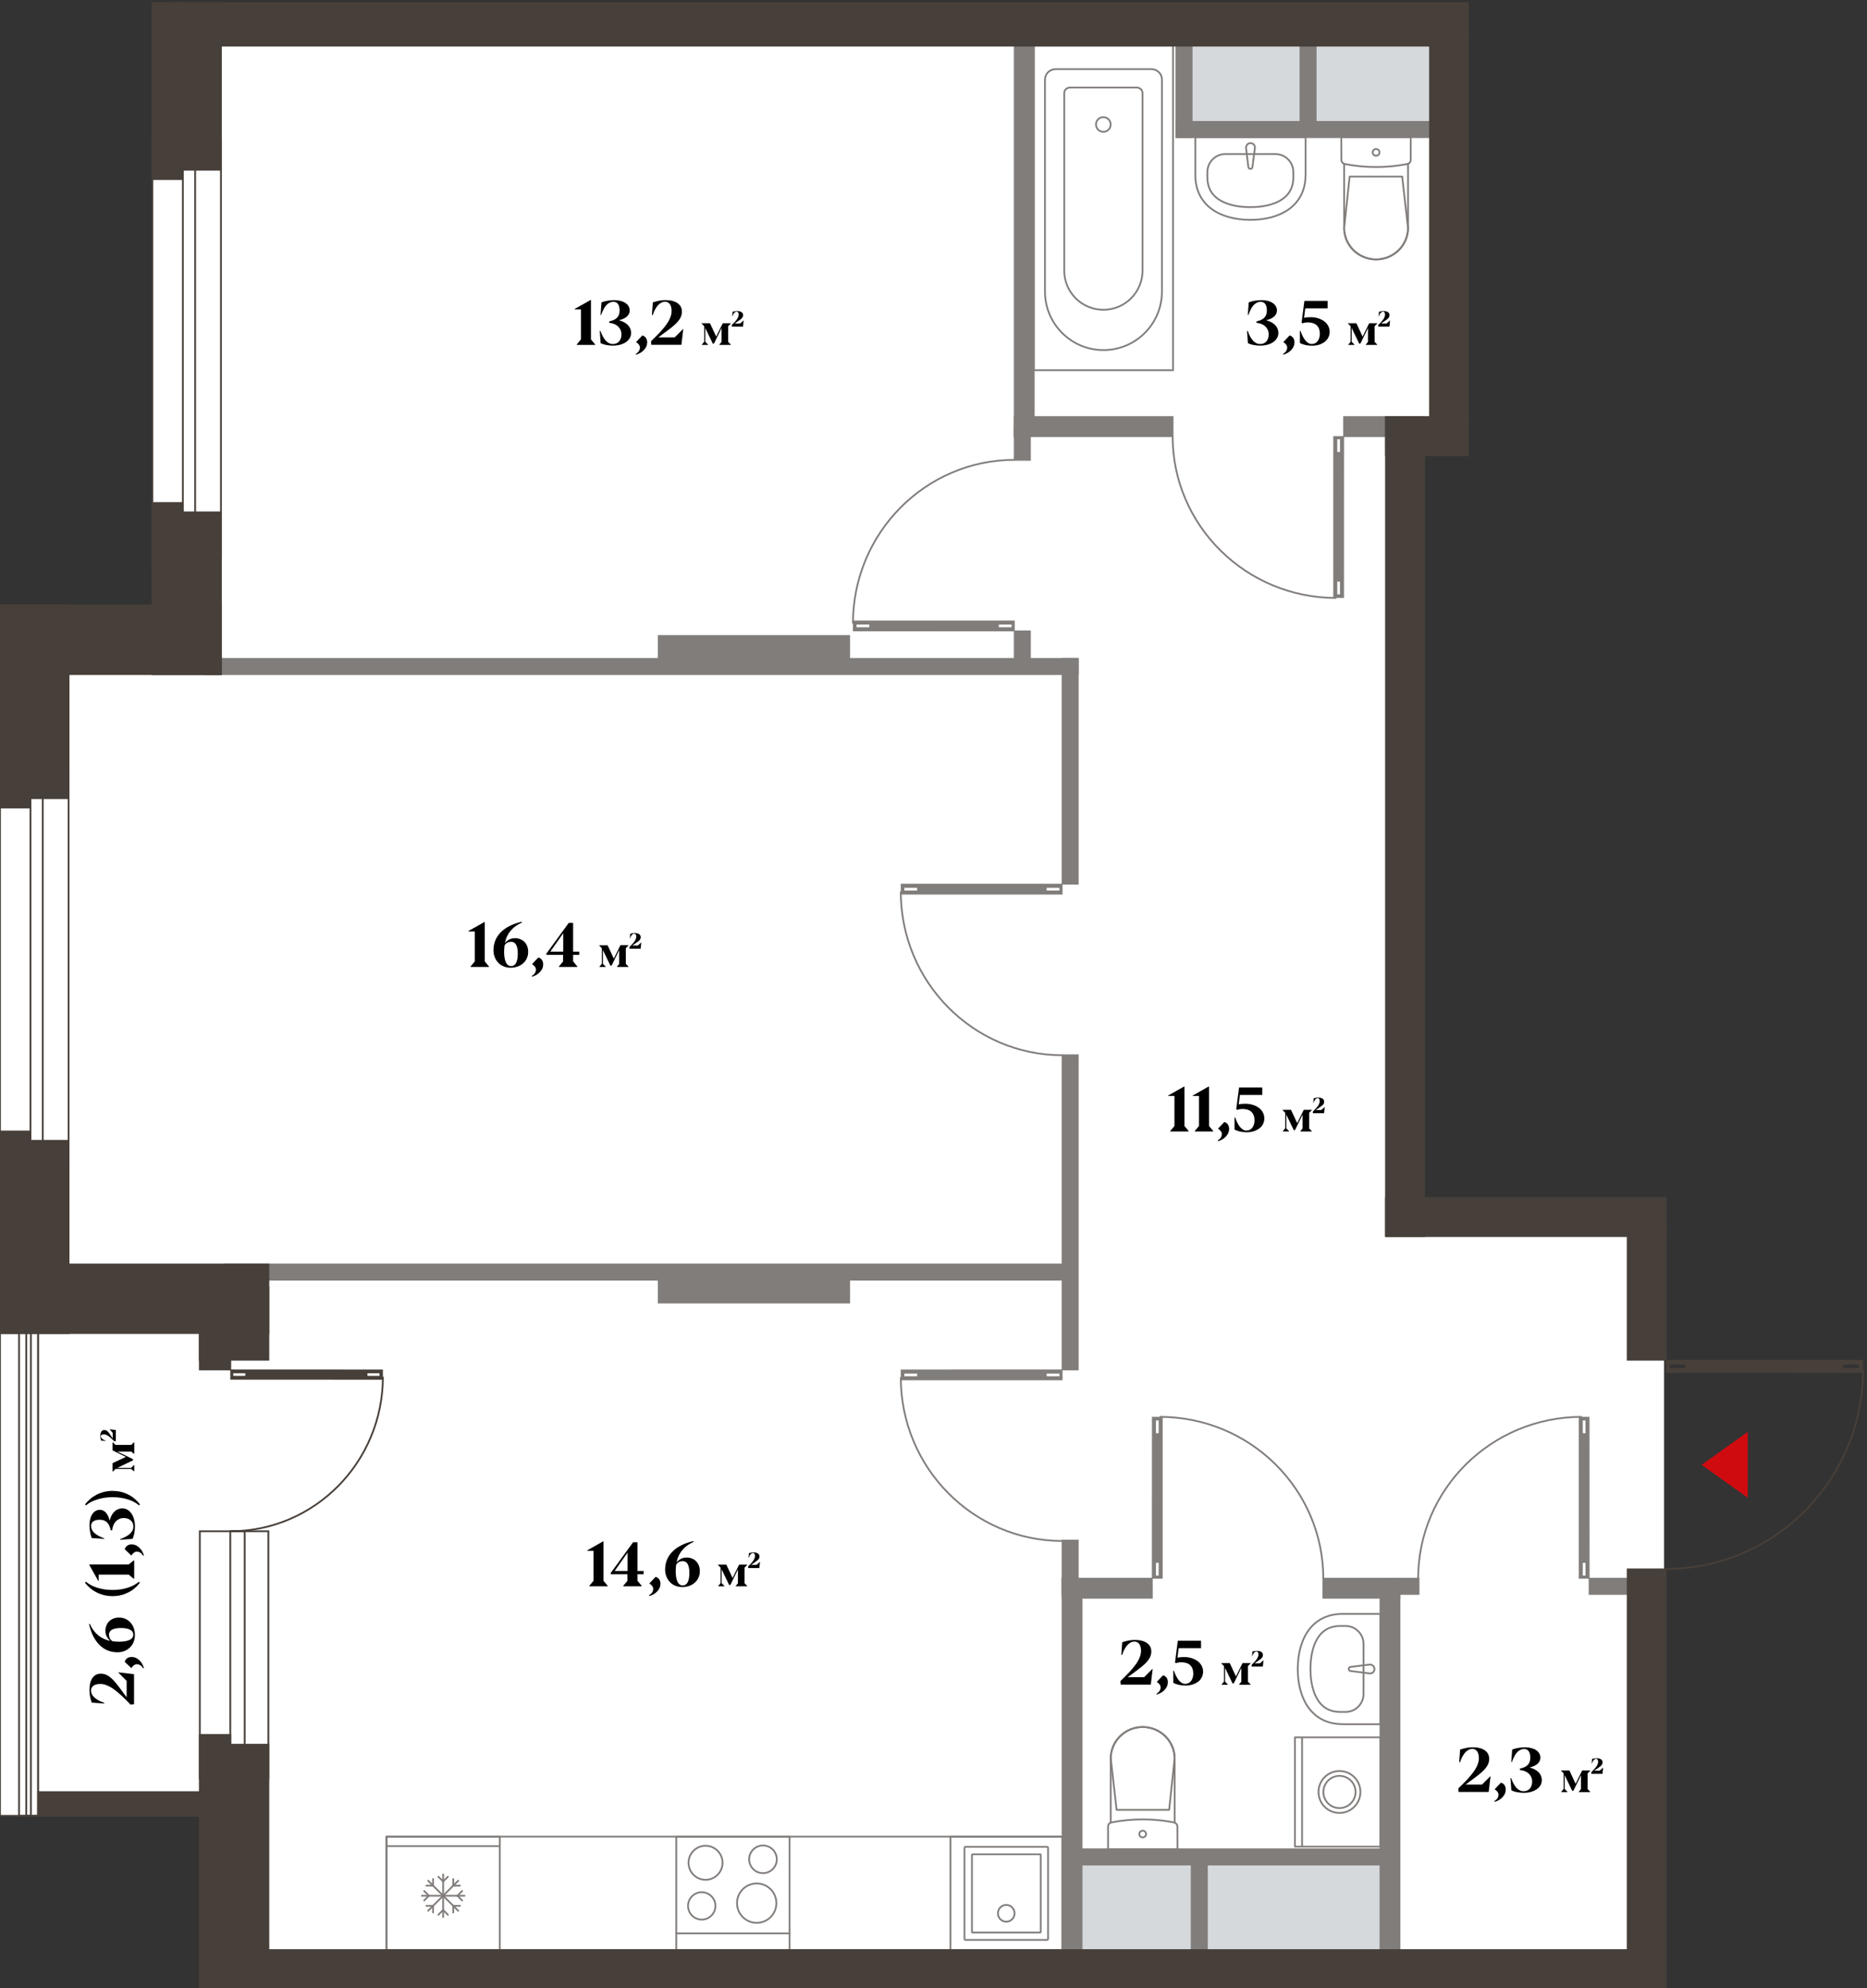 <?xml version="1.0" encoding="utf-8"?>
<!-- Generator: Adobe Illustrator 24.2.3, SVG Export Plug-In . SVG Version: 6.00 Build 0)  -->
<svg version="1.1" xmlns="http://www.w3.org/2000/svg" xmlns:xlink="http://www.w3.org/1999/xlink" x="0px" y="0px"
	 viewBox="0 0 264.62 281.69" enable-background="new 0 0 264.62 281.69" xml:space="preserve">
<rect x="0" y="0" width="264.62" height="281.69" fill="#333333" stroke="none"/>
<g id="fons">
	<polygon fill="#FFFFFF" points="197.94,171.08 197.94,62.8 206.07,62.8 206.07,0.41 197.94,0.41 51.22,0.41 21.6,0.41 21.6,91.94 
		0,91.94 0,257.27 34.03,257.27 34.03,278.99 235.86,278.99 235.86,171.08 	"/>
</g>
<g id="stoyaki">
	<rect x="151.68" y="263.09" fill="#D6D9DB" width="45.33" height="15.02"/>
	<rect x="167.82" y="4.5" fill="#D6D9DB" width="38.71" height="13.85"/>
</g>
<g id="line">
</g>
<g id="mebel">
	<g>
		
			<path fill="none" stroke="#817D7B" stroke-width="0.25" stroke-linecap="round" stroke-linejoin="round" stroke-miterlimit="10" d="
			M110.04,269.64c0-1.54-1.25-2.79-2.79-2.79c-1.54,0-2.79,1.25-2.79,2.79c0,1.54,1.25,2.79,2.79,2.79
			C108.8,272.43,110.04,271.18,110.04,269.64z"/>
		
			<path fill="none" stroke="#817D7B" stroke-width="0.25" stroke-linecap="round" stroke-linejoin="round" stroke-miterlimit="10" d="
			M110.1,263.43c0-1.09-0.88-1.96-1.96-1.96c-1.08,0-1.96,0.88-1.96,1.96s0.88,1.96,1.96,1.96
			C109.22,265.39,110.1,264.51,110.1,263.43z"/>
		
			<path fill="none" stroke="#817D7B" stroke-width="0.25" stroke-linecap="round" stroke-linejoin="round" stroke-miterlimit="10" d="
			M102.41,263.92c0-1.33-1.08-2.41-2.41-2.41c-1.33,0-2.41,1.08-2.41,2.41c0,1.33,1.08,2.41,2.41,2.41
			C101.33,266.33,102.41,265.25,102.41,263.92z"/>
		
			<path fill="none" stroke="#817D7B" stroke-width="0.25" stroke-linecap="round" stroke-linejoin="round" stroke-miterlimit="10" d="
			M101.4,270.03c0-1.07-0.87-1.94-1.94-1.94c-1.07,0-1.94,0.87-1.94,1.94c0,1.07,0.87,1.94,1.94,1.94
			C100.53,271.97,101.4,271.1,101.4,270.03z"/>
		
			<rect x="95.85" y="260.23" fill="none" stroke="#817D7B" stroke-width="0.25" stroke-miterlimit="10" width="16.06" height="16.06"/>
		
			<line fill="none" stroke="#817D7B" stroke-width="0.25" stroke-linecap="round" stroke-linejoin="round" stroke-miterlimit="10" x1="95.85" y1="273.92" x2="111.91" y2="273.92"/>
		<line fill="none" stroke="#817D7B" stroke-width="0.25" stroke-miterlimit="10" x1="54.79" y1="261.56" x2="70.84" y2="261.56"/>
		
			<rect x="54.78" y="260.22" fill="none" stroke="#817D7B" stroke-width="0.25" stroke-linecap="round" stroke-linejoin="round" stroke-miterlimit="10" width="16.06" height="16.07"/>
		
			<line fill="none" stroke="#817D7B" stroke-width="0.25" stroke-linecap="round" stroke-linejoin="round" stroke-miterlimit="10" x1="59.8" y1="268.59" x2="65.83" y2="268.59"/>
		
			<line fill="none" stroke="#817D7B" stroke-width="0.25" stroke-linecap="round" stroke-linejoin="round" stroke-miterlimit="10" x1="62.81" y1="271.61" x2="62.81" y2="265.58"/>
		
			<line fill="none" stroke="#817D7B" stroke-width="0.25" stroke-linecap="round" stroke-linejoin="round" stroke-miterlimit="10" x1="60.68" y1="270.72" x2="64.94" y2="266.46"/>
		
			<line fill="none" stroke="#817D7B" stroke-width="0.25" stroke-linecap="round" stroke-linejoin="round" stroke-miterlimit="10" x1="64.94" y1="270.72" x2="60.68" y2="266.46"/>
		
			<line fill="none" stroke="#817D7B" stroke-width="0.25" stroke-linecap="round" stroke-linejoin="round" stroke-miterlimit="10" x1="62.81" y1="270.61" x2="62.14" y2="271.28"/>
		
			<line fill="none" stroke="#817D7B" stroke-width="0.25" stroke-linecap="round" stroke-linejoin="round" stroke-miterlimit="10" x1="63.48" y1="271.28" x2="62.81" y2="270.61"/>
		
			<line fill="none" stroke="#817D7B" stroke-width="0.25" stroke-linecap="round" stroke-linejoin="round" stroke-miterlimit="10" x1="62.81" y1="266.57" x2="63.48" y2="265.9"/>
		
			<line fill="none" stroke="#817D7B" stroke-width="0.25" stroke-linecap="round" stroke-linejoin="round" stroke-miterlimit="10" x1="62.14" y1="265.9" x2="62.81" y2="266.57"/>
		
			<line fill="none" stroke="#817D7B" stroke-width="0.25" stroke-linecap="round" stroke-linejoin="round" stroke-miterlimit="10" x1="64.83" y1="268.59" x2="65.5" y2="269.26"/>
		
			<line fill="none" stroke="#817D7B" stroke-width="0.25" stroke-linecap="round" stroke-linejoin="round" stroke-miterlimit="10" x1="65.5" y1="267.92" x2="64.83" y2="268.59"/>
		
			<line fill="none" stroke="#817D7B" stroke-width="0.25" stroke-linecap="round" stroke-linejoin="round" stroke-miterlimit="10" x1="60.79" y1="268.59" x2="60.12" y2="267.92"/>
		
			<line fill="none" stroke="#817D7B" stroke-width="0.25" stroke-linecap="round" stroke-linejoin="round" stroke-miterlimit="10" x1="60.12" y1="269.26" x2="60.79" y2="268.59"/>
		
			<line fill="none" stroke="#817D7B" stroke-width="0.25" stroke-linecap="round" stroke-linejoin="round" stroke-miterlimit="10" x1="64.24" y1="270.02" x2="64.24" y2="270.97"/>
		
			<line fill="none" stroke="#817D7B" stroke-width="0.25" stroke-linecap="round" stroke-linejoin="round" stroke-miterlimit="10" x1="65.19" y1="270.02" x2="64.24" y2="270.02"/>
		
			<line fill="none" stroke="#817D7B" stroke-width="0.25" stroke-linecap="round" stroke-linejoin="round" stroke-miterlimit="10" x1="61.38" y1="267.16" x2="61.38" y2="266.22"/>
		
			<line fill="none" stroke="#817D7B" stroke-width="0.25" stroke-linecap="round" stroke-linejoin="round" stroke-miterlimit="10" x1="60.44" y1="267.16" x2="61.38" y2="267.16"/>
		
			<line fill="none" stroke="#817D7B" stroke-width="0.25" stroke-linecap="round" stroke-linejoin="round" stroke-miterlimit="10" x1="64.24" y1="267.16" x2="65.19" y2="267.16"/>
		
			<line fill="none" stroke="#817D7B" stroke-width="0.25" stroke-linecap="round" stroke-linejoin="round" stroke-miterlimit="10" x1="64.24" y1="266.22" x2="64.24" y2="267.16"/>
		
			<line fill="none" stroke="#817D7B" stroke-width="0.25" stroke-linecap="round" stroke-linejoin="round" stroke-miterlimit="10" x1="61.38" y1="270.02" x2="60.44" y2="270.02"/>
		
			<line fill="none" stroke="#817D7B" stroke-width="0.25" stroke-linecap="round" stroke-linejoin="round" stroke-miterlimit="10" x1="61.38" y1="270.97" x2="61.38" y2="270.02"/>
		
			<rect x="54.78" y="260.22" fill="none" stroke="#817D7B" stroke-width="0.25" stroke-linecap="round" stroke-linejoin="round" stroke-miterlimit="10" width="95.82" height="16.07"/>
		
			<path fill="none" stroke="#817D7B" stroke-width="0.25" stroke-linecap="round" stroke-linejoin="round" stroke-miterlimit="10" d="
			M136.85,274.85h11.55c0.08,0,0.15-0.07,0.15-0.15v-12.89c0-0.08-0.07-0.15-0.15-0.15h-11.55c-0.08,0-0.15,0.07-0.15,0.15v12.89
			C136.7,274.78,136.77,274.85,136.85,274.85z"/>
		
			<path fill="none" stroke="#817D7B" stroke-width="0.25" stroke-linecap="round" stroke-linejoin="round" stroke-miterlimit="10" d="
			M137.82,273.8h9.63c0.03,0,0.06-0.03,0.06-0.06v-10.96c0-0.03-0.03-0.06-0.06-0.06h-9.63c-0.03,0-0.06,0.03-0.06,0.06v10.96
			C137.76,273.77,137.78,273.8,137.82,273.8z"/>
		
			<path fill="none" stroke="#817D7B" stroke-width="0.25" stroke-linecap="round" stroke-linejoin="round" stroke-miterlimit="10" d="
			M141.44,271.08c0,0.66,0.53,1.19,1.18,1.19c0.65,0,1.18-0.53,1.18-1.19c0-0.66-0.53-1.19-1.18-1.19
			C141.97,269.89,141.44,270.42,141.44,271.08z"/>
		
			<rect x="134.71" y="260.22" fill="none" stroke="#817D7B" stroke-width="0.25" stroke-linecap="round" stroke-linejoin="round" stroke-miterlimit="10" width="15.89" height="16.07"/>
	</g>
	<g id="XMLID_629_">
		<g>
			
				<path fill="none" stroke="#817D7B" stroke-width="0.25" stroke-linecap="round" stroke-linejoin="round" stroke-miterlimit="10" d="
				M190.29,244.28c-4.31,0-6.35-3.5-6.35-7.81s2.03-7.81,6.35-7.81h5.37v15.63H190.29z"/>
			
				<path fill="none" stroke="#817D7B" stroke-width="0.25" stroke-linecap="round" stroke-linejoin="round" stroke-miterlimit="10" d="
				M193.26,232.91c0-1.4-1.14-2.54-2.54-2.54l-0.77,0c-3.8,0-4.21,4.26-4.21,6.09c0,1.83,0.41,6.09,4.21,6.09h0.77
				c1.4,0,2.54-1.14,2.54-2.54V232.91z"/>
			
				<path fill="none" stroke="#817D7B" stroke-width="0.25" stroke-linecap="round" stroke-linejoin="round" stroke-miterlimit="10" d="
				M194.1,237.09L194.1,237.09l-2.65-0.34c-0.16,0-0.29-0.13-0.29-0.29c0-0.15,0.11-0.27,0.25-0.29l2.69-0.33c0.03,0,0.05,0,0.08,0
				c0.35,0,0.63,0.28,0.63,0.63c0,0.35-0.28,0.63-0.63,0.63C194.16,237.1,194.13,237.1,194.1,237.09z"/>
		</g>
	</g>
	<g id="XMLID_628_">
		
			<path fill="none" stroke="#817D7B" stroke-width="0.25" stroke-linecap="round" stroke-linejoin="round" stroke-miterlimit="10" d="
			M166.88,258.8c0-0.29-0.21-0.54-0.49-0.6c-2.95-0.57-5.9-0.57-8.85,0c-0.29,0.05-0.49,0.31-0.49,0.6l0,3.21l9.84,0L166.88,258.8z"
			/>
		
			<path fill="none" stroke="#817D7B" stroke-width="0.25" stroke-linecap="round" stroke-linejoin="round" stroke-miterlimit="10" d="
			M157.43,258.23v-9.01c0-2.5,2.03-4.53,4.53-4.53l0,0c2.5,0,4.53,2.03,4.53,4.53v9.01"/>
		
			<path fill="none" stroke="#817D7B" stroke-width="0.25" stroke-linecap="round" stroke-linejoin="round" stroke-miterlimit="10" d="
			M166.49,249.07l-0.78,7.35h-7.45l-0.83-7.35c0-2.42,2.03-4.39,4.53-4.39C164.46,244.68,166.49,246.65,166.49,249.07z"/>
		
			<path fill="none" stroke="#817D7B" stroke-width="0.25" stroke-linecap="round" stroke-linejoin="round" stroke-miterlimit="10" d="
			M162.44,259.85c0,0.27-0.22,0.48-0.48,0.48c-0.27,0-0.48-0.22-0.48-0.48c0-0.27,0.22-0.48,0.48-0.48
			C162.23,259.37,162.44,259.59,162.44,259.85z"/>
	</g>
	<g>
		
			<line fill="none" stroke="#817D7B" stroke-width="0.25" stroke-miterlimit="10" x1="184.55" y1="261.62" x2="184.55" y2="246.15"/>
		
			<rect x="181.86" y="247.83" transform="matrix(6.123234e-17 -1 1 6.123234e-17 -64.291 443.491)" fill="none" stroke="#817D7B" stroke-width="0.25" stroke-linecap="round" stroke-linejoin="round" stroke-miterlimit="10" width="15.48" height="12.12"/>
		
			<circle fill="none" stroke="#817D7B" stroke-width="0.25" stroke-linecap="round" stroke-linejoin="round" stroke-miterlimit="10" cx="189.85" cy="253.89" r="2.28"/>
		
			<circle fill="none" stroke="#817D7B" stroke-width="0.25" stroke-linecap="round" stroke-linejoin="round" stroke-miterlimit="10" cx="189.85" cy="253.89" r="2.97"/>
	</g>
	<g id="XMLID_625_">
		
			<rect x="146.52" y="6.45" transform="matrix(-1 -1.326167e-06 1.326167e-06 -1 312.78 58.901)" fill="none" stroke="#817D7B" stroke-width="0.25" stroke-linecap="round" stroke-linejoin="round" stroke-miterlimit="10" width="19.74" height="46"/>
		
			<path fill="none" stroke="#817D7B" stroke-width="0.25" stroke-linecap="round" stroke-linejoin="round" stroke-miterlimit="10" d="
			M149.61,9.8l13.6,0c0.82,0,1.48,0.66,1.48,1.48l0,30.03c0,4.58-3.71,8.29-8.29,8.29l0,0c-4.58,0-8.29-3.71-8.29-8.29l0-30
			C148.1,10.48,148.77,9.8,149.61,9.8z"/>
		
			<path fill="none" stroke="#817D7B" stroke-width="0.25" stroke-linecap="round" stroke-linejoin="round" stroke-miterlimit="10" d="
			M151.65,12.4l9.47,0c0.45,0,0.82,0.37,0.82,0.82l0,25.12c0,3.06-2.48,5.55-5.55,5.55l0,0c-3.06,0-5.55-2.48-5.55-5.55l0-25.13
			C150.84,12.76,151.2,12.4,151.65,12.4z"/>
		
			<path fill="none" stroke="#817D7B" stroke-width="0.25" stroke-linecap="round" stroke-linejoin="round" stroke-miterlimit="10" d="
			M155.34,17.64c0-0.58,0.47-1.04,1.04-1.04c0.58,0,1.04,0.47,1.04,1.04c0,0.58-0.47,1.04-1.04,1.04
			C155.81,18.68,155.34,18.21,155.34,17.64z"/>
	</g>
	<g id="XMLID_621_">
		<g>
			
				<path fill="none" stroke="#817D7B" stroke-width="0.25" stroke-linecap="round" stroke-linejoin="round" stroke-miterlimit="10" d="
				M185.04,24.8c0,4.31-3.5,6.35-7.81,6.35s-7.81-2.03-7.81-6.35v-5.37h15.63V24.8z"/>
			
				<path fill="none" stroke="#817D7B" stroke-width="0.25" stroke-linecap="round" stroke-linejoin="round" stroke-miterlimit="10" d="
				M173.67,21.83c-1.4,0-2.54,1.14-2.54,2.54v0.77c0,3.8,4.26,4.21,6.09,4.21c1.83,0,6.09-0.41,6.09-4.21v-0.77
				c0-1.4-1.14-2.54-2.54-2.54L173.67,21.83z"/>
			
				<path fill="none" stroke="#817D7B" stroke-width="0.25" stroke-linecap="round" stroke-linejoin="round" stroke-miterlimit="10" d="
				M177.86,20.99L177.86,20.99l-0.34,2.65c0,0.16-0.13,0.29-0.29,0.29c-0.15,0-0.27-0.11-0.29-0.25l-0.33-2.69c0-0.03,0-0.05,0-0.08
				c0-0.35,0.28-0.63,0.63-0.63c0.35,0,0.63,0.28,0.63,0.63C177.86,20.93,177.86,20.96,177.86,20.99z"/>
		</g>
	</g>
	<g id="XMLID_618_">
		
			<path fill="none" stroke="#817D7B" stroke-width="0.25" stroke-linecap="round" stroke-linejoin="round" stroke-miterlimit="10" d="
			M190.12,22.64c0,0.29,0.21,0.54,0.49,0.6c2.95,0.57,5.9,0.57,8.85,0c0.29-0.05,0.49-0.31,0.49-0.6l0-3.21l-9.84,0L190.12,22.64z"
			/>
		
			<path fill="none" stroke="#817D7B" stroke-width="0.25" stroke-linecap="round" stroke-linejoin="round" stroke-miterlimit="10" d="
			M199.57,23.21v9.01c0,2.5-2.03,4.53-4.53,4.53l0,0c-2.5,0-4.53-2.03-4.53-4.53v-9.01"/>
		
			<path fill="none" stroke="#817D7B" stroke-width="0.25" stroke-linecap="round" stroke-linejoin="round" stroke-miterlimit="10" d="
			M190.51,32.37l0.78-7.35h7.45l0.83,7.35c0,2.42-2.03,4.39-4.53,4.39C192.54,36.76,190.51,34.79,190.51,32.37z"/>
		
			<path fill="none" stroke="#817D7B" stroke-width="0.25" stroke-linecap="round" stroke-linejoin="round" stroke-miterlimit="10" d="
			M194.56,21.59c0-0.27,0.22-0.48,0.48-0.48c0.27,0,0.48,0.22,0.48,0.48c0,0.27-0.22,0.48-0.48,0.48
			C194.77,22.07,194.56,21.86,194.56,21.59z"/>
	</g>
</g>
<g id="door">
	<g id="XMLID_2_">
		<path fill="#473F39" d="M236.1,194.51v-1.86l27.97,0.01v1.86L236.1,194.51z M261.24,193.82h2.21v-0.47h-2.21V193.82z
			 M236.64,193.82h2.21v-0.47h-2.21V193.82z"/>
		<path fill="none" stroke="#473F39" stroke-width="0.25" stroke-miterlimit="10" d="M264.07,193.99c0,15.64-12.52,28.3-27.97,28.3"
			/>
	</g>
	<g id="XMLID_156_">
		<path fill="#473F39" d="M32.64,195.47v-1.44l21.63,0.01v1.44L32.64,195.47z M52.08,194.93h1.71v-0.36h-1.71V194.93z M33.06,194.93
			h1.71v-0.36h-1.71V194.93z"/>
		<path fill="none" stroke="#473F39" stroke-width="0.25" stroke-miterlimit="10" d="M54.27,195.06c0,12.09-9.68,21.89-21.63,21.89"
			/>
	</g>
</g>
<g id="door_holl">
</g>
<g id="door_grey">
	<g id="XMLID_107_">
		<path fill="#817D7B" d="M143.82,87.92v1.53l-22.93-0.01v-1.52L143.82,87.92z M123.21,88.49h-1.81v0.38h1.81V88.49z M143.38,88.49
			h-1.81v0.38h1.81V88.49z"/>
		<path fill="none" stroke="#817D7B" stroke-width="0.25" stroke-miterlimit="10" d="M120.89,88.35c0-12.82,10.27-23.2,22.93-23.2"
			/>
	</g>
	<g id="XMLID_108_">
		<path fill="#817D7B" d="M188.97,61.79h1.53l-0.01,22.93h-1.52L188.97,61.79z M189.54,82.4v1.81h0.38V82.4H189.54z M189.54,62.23
			v1.81h0.38v-1.81H189.54z"/>
		<path fill="none" stroke="#817D7B" stroke-width="0.25" stroke-miterlimit="10" d="M189.4,84.72c-12.82,0-23.2-10.27-23.2-22.93"
			/>
	</g>
	<g id="XMLID_114_">
		<path fill="#817D7B" d="M223.77,223.67h1.53l-0.01-22.93h-1.52L223.77,223.67z M224.34,203.06v-1.81h0.38v1.81H224.34z
			 M224.34,223.23v-1.81h0.38v1.81H224.34z"/>
		<path fill="none" stroke="#817D7B" stroke-width="0.25" stroke-miterlimit="10" d="M224.2,200.74c-12.82,0-23.2,10.27-23.2,22.93"
			/>
	</g>
	<g id="XMLID_116_">
		<path fill="#817D7B" d="M150.6,195.56v-1.53l-22.93,0.01v1.52L150.6,195.56z M129.99,194.99h-1.81v-0.38h1.81V194.99z
			 M150.16,194.99h-1.81v-0.38h1.81V194.99z"/>
		<path fill="none" stroke="#817D7B" stroke-width="0.25" stroke-miterlimit="10" d="M127.67,195.13c0,12.82,10.27,23.2,22.93,23.2"
			/>
	</g>
	<g id="XMLID_117_">
		<path fill="#817D7B" d="M150.6,126.74v-1.53l-22.93,0.01v1.52L150.6,126.74z M129.99,126.17h-1.81v-0.38h1.81V126.17z
			 M150.16,126.17h-1.81v-0.38h1.81V126.17z"/>
		<path fill="none" stroke="#817D7B" stroke-width="0.25" stroke-miterlimit="10" d="M127.67,126.31c0,12.82,10.27,23.2,22.93,23.2"
			/>
	</g>
	<g id="XMLID_115_">
		<path fill="#817D7B" d="M164.79,223.67h-1.53l0.01-22.93h1.52L164.79,223.67z M164.22,203.06v-1.81h-0.38v1.81H164.22z
			 M164.22,223.23v-1.81h-0.38v1.81H164.22z"/>
		<path fill="none" stroke="#817D7B" stroke-width="0.25" stroke-miterlimit="10" d="M164.36,200.74c12.82,0,23.2,10.27,23.2,22.93"
			/>
	</g>
</g>
<g id="window">
	<rect x="2.7" y="186.71" fill="none" stroke="#473F39" stroke-width="0.25" stroke-miterlimit="10" width="2.7" height="70.56"/>
	<rect y="186.71" fill="none" stroke="#473F39" stroke-width="0.25" stroke-miterlimit="10" width="5.4" height="70.56"/>
	<rect x="3.72" y="186.71" fill="none" stroke="#473F39" stroke-width="0.25" stroke-miterlimit="10" width="0.66" height="70.56"/>
	
		<rect x="28.32" y="216.95" fill="none" stroke="#473F39" stroke-width="0.25" stroke-miterlimit="10" width="9.72" height="35.01"/>
	<rect x="32.64" y="216.95" fill="none" stroke="#473F39" stroke-width="0.25" stroke-miterlimit="10" width="2.04" height="32.7"/>
	<rect y="108.79" fill="none" stroke="#473F39" stroke-width="0.25" stroke-miterlimit="10" width="9.72" height="56.42"/>
	<rect x="4.32" y="110.85" fill="none" stroke="#473F39" stroke-width="0.25" stroke-miterlimit="10" width="1.74" height="53.09"/>
	<rect x="21.6" y="19.86" fill="none" stroke="#473F39" stroke-width="0.25" stroke-miterlimit="10" width="9.72" height="59.12"/>
	<rect x="25.92" y="22.67" fill="none" stroke="#473F39" stroke-width="0.25" stroke-miterlimit="10" width="1.74" height="53.32"/>
</g>
<g id="walls">
	
		<rect x="166.74" y="4.5" fill="#817D7B" stroke="#817D7B" stroke-width="0.25" stroke-miterlimit="10" width="2.16" height="14.93"/>
	
		<rect x="166.74" y="17.27" fill="#817D7B" stroke="#817D7B" stroke-width="0.25" stroke-miterlimit="10" width="37.73" height="2.16"/>
	
		<rect x="184.32" y="4.83" fill="#817D7B" stroke="#817D7B" stroke-width="0.25" stroke-miterlimit="10" width="2.16" height="13.52"/>
	
		<rect x="143.82" y="4.83" fill="#817D7B" stroke="#817D7B" stroke-width="0.25" stroke-miterlimit="10" width="2.7" height="56.96"/>
	
		<rect x="143.82" y="59.09" fill="#817D7B" stroke="#817D7B" stroke-width="0.25" stroke-miterlimit="10" width="22.38" height="2.7"/>
	
		<rect x="143.82" y="60.44" fill="#817D7B" stroke="#817D7B" stroke-width="0.25" stroke-miterlimit="10" width="2.16" height="4.71"/>
	
		<rect x="190.5" y="59.09" fill="#817D7B" stroke="#817D7B" stroke-width="0.25" stroke-miterlimit="10" width="7.44" height="2.7"/>
	
		<rect x="225.3" y="223.67" fill="#817D7B" stroke="#817D7B" stroke-width="0.25" stroke-miterlimit="10" width="8.1" height="2.16"/>
	
		<rect x="187.56" y="223.67" fill="#817D7B" stroke="#817D7B" stroke-width="0.25" stroke-miterlimit="10" width="10.8" height="2.7"/>
	
		<rect x="197.01" y="223.67" fill="#817D7B" stroke="#817D7B" stroke-width="0.25" stroke-miterlimit="10" width="4.05" height="2.16"/>
	
		<rect x="195.66" y="225.83" fill="#817D7B" stroke="#817D7B" stroke-width="0.25" stroke-miterlimit="10" width="2.7" height="52.28"/>
	
		<rect x="152.61" y="262.01" fill="#817D7B" stroke="#817D7B" stroke-width="0.25" stroke-miterlimit="10" width="44.4" height="2.16"/>
	
		<rect x="168.9" y="263.09" fill="#817D7B" stroke="#817D7B" stroke-width="0.25" stroke-miterlimit="10" width="2.16" height="14.04"/>
	
		<rect x="150.6" y="223.67" fill="#817D7B" stroke="#817D7B" stroke-width="0.25" stroke-miterlimit="10" width="12.66" height="2.7"/>
	
		<rect x="150.6" y="218.27" fill="#817D7B" stroke="#817D7B" stroke-width="0.25" stroke-miterlimit="10" width="2.16" height="7.56"/>
	
		<rect x="150.6" y="223.67" fill="#817D7B" stroke="#817D7B" stroke-width="0.25" stroke-miterlimit="10" width="2.7" height="55.32"/>
	
		<rect x="150.6" y="149.51" fill="#817D7B" stroke="#817D7B" stroke-width="0.25" stroke-miterlimit="10" width="2.16" height="44.52"/>
	
		<rect x="93.36" y="180.23" fill="#817D7B" stroke="#817D7B" stroke-width="0.25" stroke-miterlimit="10" width="27" height="4.32"/>
	
		<rect x="31.84" y="179.15" fill="#817D7B" stroke="#817D7B" stroke-width="0.25" stroke-miterlimit="10" width="119.84" height="2.16"/>
	
		<rect x="150.6" y="93.35" fill="#817D7B" stroke="#817D7B" stroke-width="0.25" stroke-miterlimit="10" width="2.16" height="31.86"/>
	
		<rect x="29.2" y="93.35" fill="#817D7B" stroke="#817D7B" stroke-width="0.25" stroke-miterlimit="10" width="123.56" height="2.16"/>
	<rect x="93.36" y="90.11" fill="#817D7B" stroke="#817D7B" stroke-width="0.25" stroke-miterlimit="10" width="27" height="4.32"/>
	
		<rect x="143.82" y="89.45" fill="#817D7B" stroke="#817D7B" stroke-width="0.25" stroke-miterlimit="10" width="2.16" height="4.98"/>
</g>
<g id="main_walls">
	
		<rect x="21.6" y="0.41" fill="#473F39" stroke="#473F39" stroke-width="0.25" stroke-miterlimit="10" width="4.32" height="24.96"/>
	
		<rect x="24.69" y="0.41" fill="#473F39" stroke="#473F39" stroke-width="0.25" stroke-miterlimit="10" width="6.63" height="23.64"/>
	
		<rect x="21.6" y="71.27" fill="#473F39" stroke="#473F39" stroke-width="0.25" stroke-miterlimit="10" width="4.32" height="9.44"/>
	
		<rect x="21.6" y="72.59" fill="#473F39" stroke="#473F39" stroke-width="0.25" stroke-miterlimit="10" width="9.72" height="22.92"/>
	<rect y="85.79" fill="#473F39" stroke="#473F39" stroke-width="0.25" stroke-miterlimit="10" width="31.32" height="9.72"/>
	<rect y="85.79" fill="#473F39" stroke="#473F39" stroke-width="0.25" stroke-miterlimit="10" width="9.72" height="27.3"/>
	<rect y="110.09" fill="#473F39" stroke="#473F39" stroke-width="0.25" stroke-miterlimit="10" width="4.32" height="4.32"/>
	<rect y="160.31" fill="#473F39" stroke="#473F39" stroke-width="0.25" stroke-miterlimit="10" width="4.32" height="4.9"/>
	<rect y="161.63" fill="#473F39" stroke="#473F39" stroke-width="0.25" stroke-miterlimit="10" width="9.72" height="27.24"/>
	<rect y="179.15" fill="#473F39" stroke="#473F39" stroke-width="0.25" stroke-miterlimit="10" width="38.04" height="9.72"/>
	
		<rect x="28.32" y="186.71" fill="#473F39" stroke="#473F39" stroke-width="0.25" stroke-miterlimit="10" width="4.32" height="7.32"/>
	
		<rect x="28.32" y="182.38" fill="#473F39" stroke="#473F39" stroke-width="0.25" stroke-miterlimit="10" width="9.72" height="10.27"/>
	
		<rect x="28.32" y="245.81" fill="#473F39" stroke="#473F39" stroke-width="0.25" stroke-miterlimit="10" width="4.32" height="35.88"/>
	
		<rect x="30.03" y="247.19" fill="#473F39" stroke="#473F39" stroke-width="0.25" stroke-miterlimit="10" width="8.01" height="34.5"/>
	
		<rect x="5.4" y="253.91" fill="#473F39" stroke="#473F39" stroke-width="0.25" stroke-miterlimit="10" width="23.64" height="3.36"/>
	
		<rect x="25.92" y="0.44" fill="#473F39" stroke="#473F39" stroke-width="0.25" stroke-miterlimit="10" width="182.16" height="6.03"/>
	
		<rect x="202.68" y="4.83" fill="#473F39" stroke="#473F39" stroke-width="0.25" stroke-miterlimit="10" width="5.4" height="59.66"/>
	
		<rect x="196.44" y="59.09" fill="#473F39" stroke="#473F39" stroke-width="0.25" stroke-miterlimit="10" width="11.64" height="5.4"/>
	
		<rect x="196.44" y="59.09" fill="#473F39" stroke="#473F39" stroke-width="0.25" stroke-miterlimit="10" width="5.4" height="116.04"/>
	
		<rect x="196.44" y="169.73" fill="#473F39" stroke="#473F39" stroke-width="0.25" stroke-miterlimit="10" width="39.66" height="5.4"/>
	
		<rect x="230.7" y="173.52" fill="#473F39" stroke="#473F39" stroke-width="0.25" stroke-miterlimit="10" width="5.4" height="19.13"/>
	
		<rect x="230.7" y="222.35" fill="#473F39" stroke="#473F39" stroke-width="0.25" stroke-miterlimit="10" width="5.4" height="59.34"/>
	
		<rect x="34.03" y="276.29" fill="#473F39" stroke="#473F39" stroke-width="0.25" stroke-miterlimit="10" width="198.4" height="5.4"/>
</g>
<g id="text">
	<g>
		<g>
			<path d="M68.64,130.64h0.07v5.58l0.59,0.71V137h-2.6v-0.07l0.59-0.71v-4.25H66.4v-0.07L68.64,130.64z"/>
			<path d="M72.17,133.11c0.23-0.12,0.51-0.19,0.84-0.19c0.26,0,0.5,0.05,0.73,0.14s0.42,0.22,0.59,0.39
				c0.17,0.17,0.3,0.37,0.39,0.61c0.1,0.24,0.14,0.5,0.14,0.79c0,0.34-0.06,0.64-0.19,0.92c-0.12,0.28-0.3,0.51-0.52,0.71
				c-0.22,0.2-0.48,0.35-0.78,0.46c-0.3,0.11-0.63,0.17-0.98,0.17c-0.37,0-0.7-0.06-1-0.19c-0.3-0.12-0.56-0.3-0.77-0.52
				c-0.21-0.22-0.38-0.48-0.5-0.79c-0.12-0.3-0.18-0.63-0.18-0.99c0-0.42,0.07-0.83,0.21-1.24c0.14-0.41,0.37-0.79,0.69-1.15
				c0.32-0.36,0.73-0.68,1.24-0.96s1.12-0.5,1.85-0.67l0.06,0.1c-0.37,0.17-0.69,0.35-0.97,0.56c-0.28,0.21-0.51,0.44-0.71,0.69
				s-0.35,0.51-0.48,0.79c-0.12,0.28-0.21,0.57-0.27,0.86C71.74,133.4,71.94,133.23,72.17,133.11z M73.14,133.83
				c-0.16-0.27-0.4-0.4-0.71-0.4c-0.18,0-0.35,0.04-0.51,0.12c-0.15,0.08-0.29,0.21-0.4,0.38c-0.02,0.12-0.04,0.26-0.05,0.43
				c-0.01,0.16-0.02,0.32-0.02,0.48c0,0.31,0.02,0.59,0.06,0.84s0.1,0.46,0.18,0.64c0.08,0.18,0.18,0.31,0.31,0.41
				c0.12,0.1,0.27,0.14,0.45,0.14c0.31,0,0.54-0.15,0.7-0.45s0.24-0.75,0.24-1.34C73.38,134.51,73.3,134.09,73.14,133.83z"/>
			<path d="M76.3,135.66c0.1,0.02,0.19,0.06,0.28,0.12c0.08,0.06,0.16,0.13,0.22,0.21c0.06,0.09,0.11,0.18,0.14,0.29
				c0.03,0.11,0.05,0.23,0.05,0.35c0,0.2-0.04,0.4-0.12,0.58c-0.08,0.19-0.2,0.35-0.34,0.51c-0.14,0.15-0.31,0.29-0.5,0.4
				s-0.4,0.2-0.62,0.26c-0.01-0.02-0.01-0.04-0.02-0.05s-0.01-0.03-0.02-0.05c0.4-0.25,0.59-0.55,0.59-0.92
				c0-0.14-0.05-0.27-0.15-0.41c-0.1-0.13-0.23-0.25-0.4-0.35L76.3,135.66z"/>
			<path d="M81.24,136.22l0.59,0.71V137h-2.61v-0.07l0.59-0.71v-0.93h-2.35l-0.04-0.15l3.19-4.38h0.62v4.07h0.87v0.46h-0.87V136.22z
				 M79.83,132.22L78,134.83h1.83V132.22z"/>
			<path d="M87.93,133.92h1.14v0.04l-0.37,0.38v2.22l0.37,0.38V137h-1.62v-0.05l0.31-0.38v-1.96l-1.06,2.17l-0.17,0.06l-1.08-2.24
				v1.95l0.39,0.4V137h-0.87v-0.05l0.33-0.4v-2.2l-0.37-0.38v-0.04h1.19l0.88,1.89L87.93,133.92z"/>
			<path d="M89.27,132.96l0.05-0.66c0.06-0.02,0.12-0.03,0.17-0.04c0.05-0.01,0.1-0.02,0.15-0.03c0.05-0.01,0.1-0.01,0.15-0.02
				c0.05,0,0.11-0.01,0.17-0.01c0.28,0,0.5,0.05,0.64,0.16c0.14,0.1,0.21,0.24,0.21,0.42c0,0.12-0.03,0.22-0.08,0.31
				c-0.05,0.09-0.13,0.18-0.24,0.26s-0.23,0.18-0.37,0.27c-0.15,0.1-0.31,0.21-0.5,0.34h0.78l0.47-0.42l0.02,0l-0.09,0.87h-1.58
				l-0.02-0.22c0.15-0.15,0.29-0.29,0.41-0.42c0.12-0.13,0.22-0.26,0.31-0.38s0.15-0.24,0.19-0.35s0.07-0.22,0.07-0.32
				c0-0.14-0.02-0.24-0.07-0.32s-0.11-0.12-0.2-0.12c-0.09,0-0.17,0.03-0.24,0.08s-0.13,0.11-0.18,0.19
				c-0.05,0.07-0.09,0.14-0.12,0.22c-0.03,0.08-0.05,0.13-0.07,0.18H89.27z"/>
		</g>
	</g>
	<g>
		<g>
			<path d="M83.69,42.51h0.07v5.58l0.59,0.71v0.07h-2.6V48.8l0.59-0.71v-4.25h-0.88v-0.07L83.69,42.51z"/>
			<path d="M86.32,45.54c0.48-0.09,0.85-0.25,1.11-0.5s0.39-0.6,0.39-1.05c0-0.18-0.02-0.35-0.05-0.5
				c-0.04-0.15-0.09-0.28-0.16-0.39s-0.16-0.19-0.27-0.25c-0.11-0.06-0.24-0.09-0.39-0.09c-0.17,0-0.33,0.03-0.47,0.09
				c-0.14,0.06-0.27,0.14-0.39,0.24c-0.12,0.1-0.22,0.21-0.31,0.34c-0.09,0.13-0.17,0.26-0.24,0.4c-0.07,0.14-0.14,0.28-0.19,0.41
				c-0.06,0.14-0.11,0.27-0.15,0.38h-0.08l0.13-1.78c0.1-0.04,0.21-0.08,0.35-0.12c0.13-0.04,0.28-0.07,0.44-0.1
				c0.16-0.03,0.32-0.05,0.5-0.07c0.17-0.02,0.35-0.03,0.52-0.03c0.33,0,0.63,0.04,0.9,0.11c0.27,0.07,0.5,0.17,0.69,0.3
				c0.19,0.13,0.34,0.28,0.44,0.46s0.16,0.37,0.16,0.59c0,0.33-0.13,0.62-0.39,0.86s-0.65,0.42-1.15,0.54
				c0.26,0.06,0.5,0.15,0.71,0.26c0.21,0.11,0.4,0.24,0.55,0.39c0.15,0.15,0.27,0.32,0.35,0.51c0.08,0.19,0.13,0.39,0.13,0.62
				c0,0.27-0.06,0.52-0.19,0.74c-0.13,0.22-0.31,0.41-0.54,0.57s-0.5,0.28-0.82,0.37c-0.32,0.09-0.67,0.13-1.05,0.13
				c-0.17,0-0.34-0.01-0.51-0.03c-0.17-0.02-0.34-0.05-0.49-0.08c-0.15-0.03-0.29-0.07-0.42-0.12c-0.12-0.04-0.23-0.09-0.3-0.13
				l-0.12-1.73h0.09c0.09,0.25,0.2,0.5,0.31,0.72s0.24,0.42,0.38,0.59c0.14,0.17,0.3,0.3,0.48,0.4c0.18,0.1,0.37,0.15,0.59,0.15
				c0.19,0,0.37-0.03,0.52-0.1c0.15-0.07,0.28-0.16,0.38-0.28s0.18-0.27,0.24-0.44c0.06-0.17,0.08-0.36,0.08-0.56
				c0-0.24-0.05-0.45-0.14-0.64c-0.09-0.19-0.21-0.36-0.37-0.5c-0.16-0.14-0.34-0.25-0.55-0.33c-0.21-0.08-0.43-0.13-0.67-0.15
				V45.54z"/>
			<path d="M91.04,47.53c0.1,0.02,0.19,0.06,0.28,0.12c0.08,0.06,0.16,0.13,0.22,0.21c0.06,0.09,0.11,0.18,0.14,0.29
				c0.03,0.11,0.05,0.23,0.05,0.35c0,0.2-0.04,0.4-0.12,0.58c-0.08,0.19-0.2,0.35-0.34,0.51c-0.14,0.15-0.31,0.29-0.5,0.4
				s-0.4,0.2-0.62,0.26c-0.01-0.02-0.01-0.04-0.02-0.05s-0.01-0.03-0.02-0.05c0.4-0.25,0.59-0.55,0.59-0.92
				c0-0.14-0.05-0.27-0.15-0.41c-0.1-0.13-0.23-0.25-0.4-0.35L91.04,47.53z"/>
			<path d="M92.4,44.62l0.13-1.78c0.17-0.05,0.33-0.1,0.48-0.14s0.29-0.07,0.43-0.1s0.28-0.04,0.43-0.06s0.3-0.02,0.47-0.02
				c0.38,0,0.71,0.04,1,0.12c0.29,0.08,0.53,0.19,0.72,0.33c0.19,0.14,0.34,0.31,0.44,0.51c0.1,0.2,0.15,0.42,0.15,0.67
				c0,0.33-0.08,0.64-0.23,0.91c-0.15,0.28-0.37,0.55-0.66,0.83c-0.29,0.28-0.64,0.57-1.05,0.87s-0.88,0.65-1.4,1.04h2.32l1.17-1.17
				h0.04l-0.26,2.22h-4.26l-0.05-0.5c0.47-0.45,0.88-0.86,1.25-1.25c0.36-0.39,0.67-0.76,0.92-1.11c0.25-0.35,0.44-0.69,0.56-1
				c0.13-0.32,0.19-0.62,0.19-0.92c0-0.21-0.02-0.39-0.06-0.55c-0.04-0.16-0.1-0.3-0.18-0.42c-0.08-0.11-0.18-0.2-0.3-0.26
				c-0.12-0.06-0.25-0.09-0.4-0.09c-0.17,0-0.33,0.04-0.48,0.11s-0.28,0.17-0.4,0.28c-0.12,0.11-0.23,0.24-0.32,0.38
				c-0.09,0.14-0.18,0.28-0.25,0.42s-0.13,0.27-0.17,0.39c-0.04,0.12-0.08,0.22-0.1,0.29H92.4z"/>
			<path d="M102.44,45.8h1.14v0.04l-0.37,0.38v2.22l0.37,0.38v0.05h-1.62v-0.05l0.31-0.38v-1.96l-1.06,2.17l-0.17,0.06l-1.08-2.24
				v1.95l0.39,0.4v0.05h-0.87v-0.05l0.33-0.4v-2.2l-0.37-0.38V45.8h1.19l0.88,1.89L102.44,45.8z"/>
			<path d="M103.78,44.83l0.05-0.66c0.06-0.02,0.12-0.03,0.17-0.04c0.05-0.01,0.1-0.02,0.15-0.03c0.05-0.01,0.1-0.01,0.15-0.02
				c0.05,0,0.11-0.01,0.17-0.01c0.28,0,0.5,0.05,0.64,0.16c0.14,0.1,0.21,0.24,0.21,0.42c0,0.12-0.03,0.22-0.08,0.31
				c-0.05,0.09-0.13,0.18-0.24,0.26s-0.23,0.18-0.37,0.27c-0.15,0.1-0.31,0.21-0.5,0.34h0.78l0.47-0.42l0.02,0l-0.09,0.87h-1.58
				l-0.02-0.22c0.15-0.15,0.29-0.29,0.41-0.42c0.12-0.13,0.22-0.26,0.31-0.38s0.15-0.24,0.19-0.35s0.07-0.22,0.07-0.32
				c0-0.14-0.02-0.24-0.07-0.32s-0.11-0.12-0.2-0.12c-0.09,0-0.17,0.03-0.24,0.08s-0.13,0.11-0.18,0.19
				c-0.05,0.07-0.09,0.14-0.12,0.22c-0.03,0.08-0.05,0.13-0.07,0.18H103.78z"/>
		</g>
	</g>
	<g>
		<g>
			<path d="M85.47,218.39h0.07v5.58l0.59,0.71v0.07h-2.6v-0.07l0.59-0.71v-4.25h-0.88v-0.07L85.47,218.39z"/>
			<path d="M90.36,223.97l0.59,0.71v0.07h-2.61v-0.07l0.59-0.71v-0.93h-2.35l-0.04-0.15l3.19-4.38h0.62v4.07h0.87v0.46h-0.87V223.97
				z M88.95,219.97l-1.83,2.61h1.83V219.97z"/>
			<path d="M92.92,223.41c0.1,0.02,0.19,0.06,0.28,0.12c0.08,0.06,0.16,0.13,0.22,0.21c0.06,0.09,0.11,0.18,0.14,0.29
				c0.03,0.11,0.05,0.23,0.05,0.35c0,0.2-0.04,0.4-0.12,0.58c-0.08,0.19-0.2,0.35-0.34,0.51c-0.14,0.15-0.31,0.29-0.5,0.4
				s-0.4,0.2-0.62,0.26c-0.01-0.02-0.01-0.04-0.02-0.05s-0.01-0.03-0.02-0.05c0.4-0.25,0.59-0.55,0.59-0.92
				c0-0.14-0.05-0.27-0.15-0.41c-0.1-0.13-0.23-0.25-0.4-0.35L92.92,223.41z"/>
			<path d="M96.5,220.86c0.23-0.12,0.51-0.19,0.84-0.19c0.26,0,0.5,0.05,0.73,0.14s0.42,0.22,0.59,0.39
				c0.17,0.17,0.3,0.37,0.39,0.61c0.1,0.24,0.14,0.5,0.14,0.79c0,0.34-0.06,0.64-0.19,0.92c-0.12,0.28-0.3,0.51-0.52,0.71
				c-0.22,0.2-0.48,0.35-0.78,0.46c-0.3,0.11-0.63,0.17-0.98,0.17c-0.37,0-0.7-0.06-1-0.19c-0.3-0.12-0.56-0.3-0.77-0.52
				c-0.21-0.22-0.38-0.48-0.5-0.79c-0.12-0.3-0.18-0.63-0.18-0.99c0-0.42,0.07-0.83,0.21-1.24c0.14-0.41,0.37-0.79,0.69-1.15
				c0.32-0.36,0.73-0.68,1.24-0.96s1.12-0.5,1.85-0.67l0.06,0.1c-0.37,0.17-0.69,0.35-0.97,0.56c-0.28,0.21-0.51,0.44-0.71,0.69
				s-0.35,0.51-0.48,0.79c-0.12,0.28-0.21,0.57-0.27,0.86C96.07,221.15,96.27,220.99,96.5,220.86z M97.46,221.58
				c-0.16-0.27-0.4-0.4-0.71-0.4c-0.18,0-0.35,0.04-0.51,0.12c-0.15,0.08-0.29,0.21-0.4,0.38c-0.02,0.12-0.04,0.26-0.05,0.43
				c-0.01,0.16-0.02,0.32-0.02,0.48c0,0.31,0.02,0.59,0.06,0.84s0.1,0.46,0.18,0.64c0.08,0.18,0.18,0.31,0.31,0.41
				c0.12,0.1,0.27,0.14,0.45,0.14c0.31,0,0.54-0.15,0.7-0.45s0.24-0.75,0.24-1.34C97.7,222.26,97.62,221.85,97.46,221.58z"/>
			<path d="M104.76,221.68h1.14v0.04l-0.37,0.38v2.22l0.37,0.38v0.05h-1.62v-0.05l0.31-0.38v-1.96l-1.06,2.17l-0.17,0.06l-1.08-2.24
				v1.95l0.39,0.4v0.05h-0.87v-0.05l0.33-0.4v-2.2l-0.37-0.38v-0.04h1.19l0.88,1.89L104.76,221.68z"/>
			<path d="M106.1,220.71l0.05-0.66c0.06-0.02,0.12-0.03,0.17-0.04c0.05-0.01,0.1-0.02,0.15-0.03c0.05-0.01,0.1-0.01,0.15-0.02
				c0.05,0,0.11-0.01,0.17-0.01c0.28,0,0.5,0.05,0.64,0.16c0.14,0.1,0.21,0.24,0.21,0.42c0,0.12-0.03,0.22-0.08,0.31
				c-0.05,0.09-0.13,0.18-0.24,0.26s-0.23,0.18-0.37,0.27c-0.15,0.1-0.31,0.21-0.5,0.34h0.78l0.47-0.42l0.02,0l-0.09,0.87h-1.58
				l-0.02-0.22c0.15-0.15,0.29-0.29,0.41-0.42c0.12-0.13,0.22-0.26,0.31-0.38s0.15-0.24,0.19-0.35s0.07-0.22,0.07-0.32
				c0-0.14-0.02-0.24-0.07-0.32s-0.11-0.12-0.2-0.12c-0.09,0-0.17,0.03-0.24,0.08s-0.13,0.11-0.18,0.19
				c-0.05,0.07-0.09,0.14-0.12,0.22c-0.03,0.08-0.05,0.13-0.07,0.18H106.1z"/>
		</g>
	</g>
	<g>
		<g>
			<path d="M167.81,153.95h0.07v5.58l0.59,0.71v0.07h-2.6v-0.07l0.59-0.71v-4.25h-0.88v-0.07L167.81,153.95z"/>
			<path d="M171.29,153.95h0.07v5.58l0.59,0.71v0.07h-2.6v-0.07l0.59-0.71v-4.25h-0.88v-0.07L171.29,153.95z"/>
			<path d="M173.52,158.97c0.1,0.02,0.19,0.06,0.28,0.12c0.08,0.06,0.16,0.13,0.22,0.21c0.06,0.09,0.11,0.18,0.14,0.29
				c0.03,0.11,0.05,0.23,0.05,0.35c0,0.2-0.04,0.4-0.12,0.58c-0.08,0.19-0.2,0.35-0.34,0.51c-0.14,0.15-0.31,0.29-0.5,0.4
				s-0.4,0.2-0.62,0.26c-0.01-0.02-0.01-0.04-0.02-0.05s-0.01-0.03-0.02-0.05c0.4-0.25,0.59-0.55,0.59-0.92
				c0-0.14-0.05-0.27-0.15-0.41c-0.1-0.13-0.23-0.25-0.4-0.35L173.52,158.97z"/>
			<path d="M178.9,155.13h-3.16l-0.17,1.35c0.13-0.04,0.27-0.07,0.42-0.08c0.15-0.01,0.33-0.02,0.54-0.02
				c0.36,0,0.69,0.05,1.02,0.15c0.32,0.1,0.6,0.23,0.85,0.41c0.24,0.18,0.44,0.39,0.58,0.65s0.22,0.54,0.22,0.85
				c0,0.31-0.07,0.6-0.2,0.84c-0.13,0.25-0.31,0.46-0.54,0.62s-0.5,0.3-0.8,0.39c-0.31,0.09-0.64,0.13-0.99,0.13
				c-0.34,0-0.66-0.04-0.95-0.11c-0.29-0.07-0.54-0.16-0.74-0.28v-1.71h0.09c0.08,0.25,0.18,0.5,0.29,0.72s0.23,0.42,0.36,0.59
				c0.13,0.17,0.28,0.3,0.44,0.4c0.16,0.1,0.32,0.15,0.5,0.15c0.18,0,0.34-0.04,0.48-0.11c0.14-0.07,0.26-0.17,0.36-0.3
				s0.17-0.29,0.23-0.47s0.08-0.39,0.08-0.61c0-0.24-0.04-0.46-0.11-0.65c-0.07-0.19-0.18-0.36-0.32-0.5
				c-0.14-0.14-0.32-0.24-0.53-0.31c-0.21-0.07-0.45-0.11-0.73-0.11c-0.08,0-0.15,0-0.22,0.01c-0.06,0-0.12,0.01-0.18,0.02
				c-0.06,0.01-0.11,0.02-0.17,0.04c-0.06,0.01-0.12,0.03-0.19,0.05l-0.14-0.08l0.4-3.09h3.29V155.13z"/>
			<path d="M184.79,157.24h1.14v0.04l-0.37,0.38v2.22l0.37,0.38v0.05h-1.62v-0.05l0.31-0.38v-1.96l-1.06,2.17l-0.17,0.06l-1.08-2.24
				v1.95l0.39,0.4v0.05h-0.87v-0.05l0.33-0.4v-2.2l-0.37-0.38v-0.04h1.19l0.88,1.89L184.79,157.24z"/>
			<path d="M186.14,156.27l0.05-0.66c0.06-0.02,0.12-0.03,0.17-0.04c0.05-0.01,0.1-0.02,0.15-0.03c0.05-0.01,0.1-0.01,0.15-0.02
				c0.05,0,0.11-0.01,0.17-0.01c0.28,0,0.5,0.05,0.64,0.16c0.14,0.1,0.21,0.24,0.21,0.42c0,0.12-0.03,0.22-0.08,0.31
				c-0.05,0.09-0.13,0.18-0.24,0.26s-0.23,0.18-0.37,0.27c-0.15,0.1-0.31,0.21-0.5,0.34h0.78l0.47-0.42l0.02,0l-0.09,0.87h-1.58
				l-0.02-0.22c0.15-0.15,0.29-0.29,0.41-0.42c0.12-0.13,0.22-0.26,0.31-0.38s0.15-0.24,0.19-0.35s0.07-0.22,0.07-0.32
				c0-0.14-0.02-0.24-0.07-0.32s-0.11-0.12-0.2-0.12c-0.09,0-0.17,0.03-0.24,0.08s-0.13,0.11-0.18,0.19
				c-0.05,0.07-0.09,0.14-0.12,0.22c-0.03,0.08-0.05,0.13-0.07,0.18H186.14z"/>
		</g>
	</g>
	<g>
		<g>
			<path d="M178.06,45.54c0.48-0.09,0.85-0.25,1.11-0.5s0.39-0.6,0.39-1.05c0-0.18-0.02-0.35-0.05-0.5
				c-0.04-0.15-0.09-0.28-0.16-0.39s-0.16-0.19-0.27-0.25c-0.11-0.06-0.24-0.09-0.39-0.09c-0.17,0-0.33,0.03-0.47,0.09
				c-0.14,0.06-0.27,0.14-0.39,0.24c-0.12,0.1-0.22,0.21-0.31,0.34c-0.09,0.13-0.17,0.26-0.24,0.4c-0.07,0.14-0.14,0.28-0.19,0.41
				c-0.06,0.14-0.11,0.27-0.15,0.38h-0.08l0.13-1.78c0.1-0.04,0.21-0.08,0.35-0.12c0.13-0.04,0.28-0.07,0.44-0.1
				c0.16-0.03,0.32-0.05,0.5-0.07c0.17-0.02,0.35-0.03,0.52-0.03c0.33,0,0.63,0.04,0.9,0.11c0.27,0.07,0.5,0.17,0.69,0.3
				c0.19,0.13,0.34,0.28,0.44,0.46s0.16,0.37,0.16,0.59c0,0.33-0.13,0.62-0.39,0.86s-0.65,0.42-1.15,0.54
				c0.26,0.06,0.5,0.15,0.71,0.26c0.21,0.11,0.4,0.24,0.55,0.39c0.15,0.15,0.27,0.32,0.35,0.51c0.08,0.19,0.13,0.39,0.13,0.62
				c0,0.27-0.06,0.52-0.19,0.74c-0.13,0.22-0.31,0.41-0.54,0.57s-0.5,0.28-0.82,0.37c-0.32,0.09-0.67,0.13-1.05,0.13
				c-0.17,0-0.34-0.01-0.51-0.03c-0.17-0.02-0.34-0.05-0.49-0.08c-0.15-0.03-0.29-0.07-0.42-0.12c-0.12-0.04-0.23-0.09-0.3-0.13
				l-0.12-1.73h0.09c0.09,0.25,0.2,0.5,0.31,0.72s0.24,0.42,0.38,0.59c0.14,0.17,0.3,0.3,0.48,0.4c0.18,0.1,0.37,0.15,0.59,0.15
				c0.19,0,0.37-0.03,0.52-0.1c0.15-0.07,0.28-0.16,0.38-0.28s0.18-0.27,0.24-0.44c0.06-0.17,0.08-0.36,0.08-0.56
				c0-0.24-0.05-0.45-0.14-0.64c-0.09-0.19-0.21-0.36-0.37-0.5c-0.16-0.14-0.34-0.25-0.55-0.33c-0.21-0.08-0.43-0.13-0.67-0.15
				V45.54z"/>
			<path d="M182.78,47.53c0.1,0.02,0.19,0.06,0.28,0.12c0.08,0.06,0.16,0.13,0.22,0.21c0.06,0.09,0.11,0.18,0.14,0.29
				c0.03,0.11,0.05,0.23,0.05,0.35c0,0.2-0.04,0.4-0.12,0.58c-0.08,0.19-0.2,0.35-0.34,0.51c-0.14,0.15-0.31,0.29-0.5,0.4
				s-0.4,0.2-0.62,0.26c-0.01-0.02-0.01-0.04-0.02-0.05s-0.01-0.03-0.02-0.05c0.4-0.25,0.59-0.55,0.59-0.92
				c0-0.14-0.05-0.27-0.15-0.41c-0.1-0.13-0.23-0.25-0.4-0.35L182.78,47.53z"/>
			<path d="M188.16,43.69H185l-0.17,1.35c0.13-0.04,0.27-0.07,0.42-0.08c0.15-0.01,0.33-0.02,0.54-0.02c0.36,0,0.69,0.05,1.02,0.15
				c0.32,0.1,0.6,0.23,0.85,0.41c0.24,0.18,0.44,0.39,0.58,0.65s0.22,0.54,0.22,0.85c0,0.31-0.07,0.6-0.2,0.84
				c-0.13,0.25-0.31,0.46-0.54,0.62s-0.5,0.3-0.8,0.39c-0.31,0.09-0.64,0.13-0.99,0.13c-0.34,0-0.66-0.04-0.95-0.11
				c-0.29-0.07-0.54-0.16-0.74-0.28v-1.71h0.09c0.08,0.25,0.18,0.5,0.29,0.72s0.23,0.42,0.36,0.59c0.13,0.17,0.28,0.3,0.44,0.4
				c0.16,0.1,0.32,0.15,0.5,0.15c0.18,0,0.34-0.04,0.48-0.11c0.14-0.07,0.26-0.17,0.36-0.3s0.17-0.29,0.23-0.47s0.08-0.39,0.08-0.61
				c0-0.24-0.04-0.46-0.11-0.65c-0.07-0.19-0.18-0.36-0.32-0.5c-0.14-0.14-0.32-0.24-0.53-0.31c-0.21-0.07-0.45-0.11-0.73-0.11
				c-0.08,0-0.15,0-0.22,0.01c-0.06,0-0.12,0.01-0.18,0.02c-0.06,0.01-0.11,0.02-0.17,0.04c-0.06,0.01-0.12,0.03-0.19,0.05
				l-0.14-0.08l0.4-3.09h3.29V43.69z"/>
			<path d="M194.06,45.8h1.14v0.04l-0.37,0.38v2.22l0.37,0.38v0.05h-1.62v-0.05l0.31-0.38v-1.96l-1.06,2.17l-0.17,0.06l-1.08-2.24
				v1.95l0.39,0.4v0.05h-0.87v-0.05l0.33-0.4v-2.2l-0.37-0.38V45.8h1.19l0.88,1.89L194.06,45.8z"/>
			<path d="M195.4,44.83l0.05-0.66c0.06-0.02,0.12-0.03,0.17-0.04c0.05-0.01,0.1-0.02,0.15-0.03c0.05-0.01,0.1-0.01,0.15-0.02
				c0.05,0,0.11-0.01,0.17-0.01c0.28,0,0.5,0.05,0.64,0.16c0.14,0.1,0.21,0.24,0.21,0.42c0,0.12-0.03,0.22-0.08,0.31
				c-0.05,0.09-0.13,0.18-0.24,0.26s-0.23,0.18-0.37,0.27c-0.15,0.1-0.31,0.21-0.5,0.34h0.78l0.47-0.42l0.02,0l-0.09,0.87h-1.58
				l-0.02-0.22c0.15-0.15,0.29-0.29,0.41-0.42c0.12-0.13,0.22-0.26,0.31-0.38s0.15-0.24,0.19-0.35s0.07-0.22,0.07-0.32
				c0-0.14-0.02-0.24-0.07-0.32s-0.11-0.12-0.2-0.12c-0.09,0-0.17,0.03-0.24,0.08s-0.13,0.11-0.18,0.19
				c-0.05,0.07-0.09,0.14-0.12,0.22c-0.03,0.08-0.05,0.13-0.07,0.18H195.4z"/>
		</g>
	</g>
	<g>
		<g>
			<path d="M158.93,234.45l0.13-1.78c0.17-0.05,0.33-0.1,0.48-0.14s0.29-0.07,0.43-0.1s0.28-0.04,0.43-0.06s0.3-0.02,0.47-0.02
				c0.38,0,0.71,0.04,1,0.12c0.29,0.08,0.53,0.19,0.72,0.33c0.19,0.14,0.34,0.31,0.44,0.51c0.1,0.2,0.15,0.42,0.15,0.67
				c0,0.33-0.08,0.64-0.23,0.91c-0.15,0.28-0.37,0.55-0.66,0.83c-0.29,0.28-0.64,0.57-1.05,0.87s-0.88,0.65-1.4,1.04h2.32l1.17-1.17
				h0.04l-0.26,2.22h-4.26l-0.05-0.5c0.47-0.45,0.88-0.86,1.25-1.25c0.36-0.39,0.67-0.76,0.92-1.11c0.25-0.35,0.44-0.69,0.56-1
				c0.13-0.32,0.19-0.62,0.19-0.92c0-0.21-0.02-0.39-0.06-0.55c-0.04-0.16-0.1-0.3-0.18-0.42c-0.08-0.11-0.18-0.2-0.3-0.26
				c-0.12-0.06-0.25-0.09-0.4-0.09c-0.17,0-0.33,0.04-0.48,0.11s-0.28,0.17-0.4,0.28c-0.12,0.11-0.23,0.24-0.32,0.38
				c-0.09,0.14-0.18,0.28-0.25,0.42s-0.13,0.27-0.17,0.39c-0.04,0.12-0.08,0.22-0.1,0.29H158.93z"/>
			<path d="M164.84,237.36c0.1,0.02,0.19,0.06,0.28,0.12c0.08,0.06,0.16,0.13,0.22,0.21c0.06,0.09,0.11,0.18,0.14,0.29
				c0.03,0.11,0.05,0.23,0.05,0.35c0,0.2-0.04,0.4-0.12,0.58c-0.08,0.19-0.2,0.35-0.34,0.51c-0.14,0.15-0.31,0.29-0.5,0.4
				s-0.4,0.2-0.62,0.26c-0.01-0.02-0.01-0.04-0.02-0.05s-0.01-0.03-0.02-0.05c0.4-0.25,0.59-0.55,0.59-0.92
				c0-0.14-0.05-0.27-0.15-0.41c-0.1-0.13-0.23-0.25-0.4-0.35L164.84,237.36z"/>
			<path d="M170.22,233.52h-3.16l-0.17,1.35c0.13-0.04,0.27-0.07,0.42-0.08c0.15-0.01,0.33-0.02,0.54-0.02
				c0.36,0,0.69,0.05,1.02,0.15c0.32,0.1,0.6,0.23,0.85,0.41c0.24,0.18,0.44,0.39,0.58,0.65s0.22,0.54,0.22,0.85
				c0,0.31-0.07,0.6-0.2,0.84c-0.13,0.25-0.31,0.46-0.54,0.62s-0.5,0.3-0.8,0.39c-0.31,0.09-0.64,0.13-0.99,0.13
				c-0.34,0-0.66-0.04-0.95-0.11c-0.29-0.07-0.54-0.16-0.74-0.28v-1.71h0.09c0.08,0.25,0.18,0.5,0.29,0.72s0.23,0.42,0.36,0.59
				c0.13,0.17,0.28,0.3,0.44,0.4c0.16,0.1,0.32,0.15,0.5,0.15c0.18,0,0.34-0.04,0.48-0.11c0.14-0.07,0.26-0.17,0.36-0.3
				s0.17-0.29,0.23-0.47s0.08-0.39,0.08-0.61c0-0.24-0.04-0.46-0.11-0.65c-0.07-0.19-0.18-0.36-0.32-0.5
				c-0.14-0.14-0.32-0.24-0.53-0.31c-0.21-0.07-0.45-0.11-0.73-0.11c-0.08,0-0.15,0-0.22,0.01c-0.06,0-0.12,0.01-0.18,0.02
				c-0.06,0.01-0.11,0.02-0.17,0.04c-0.06,0.01-0.12,0.03-0.19,0.05l-0.14-0.08l0.4-3.09h3.29V233.52z"/>
			<path d="M176.11,235.63h1.14v0.04l-0.37,0.38v2.22l0.37,0.38v0.05h-1.62v-0.05l0.31-0.38v-1.96l-1.06,2.17l-0.17,0.06l-1.08-2.24
				v1.95l0.39,0.4v0.05h-0.87v-0.05l0.33-0.4v-2.2l-0.37-0.38v-0.04h1.19l0.88,1.89L176.11,235.63z"/>
			<path d="M177.46,234.66l0.05-0.66c0.06-0.02,0.12-0.03,0.17-0.04c0.05-0.01,0.1-0.02,0.15-0.03c0.05-0.01,0.1-0.01,0.15-0.02
				c0.05,0,0.11-0.01,0.17-0.01c0.28,0,0.5,0.05,0.64,0.16c0.14,0.1,0.21,0.24,0.21,0.42c0,0.12-0.03,0.22-0.08,0.31
				c-0.05,0.09-0.13,0.18-0.24,0.26s-0.23,0.18-0.37,0.27c-0.15,0.1-0.31,0.21-0.5,0.34h0.78l0.47-0.42l0.02,0l-0.09,0.87h-1.58
				l-0.02-0.22c0.15-0.15,0.29-0.29,0.41-0.42c0.12-0.13,0.22-0.26,0.31-0.38s0.15-0.24,0.19-0.35s0.07-0.22,0.07-0.32
				c0-0.14-0.02-0.24-0.07-0.32s-0.11-0.12-0.2-0.12c-0.09,0-0.17,0.03-0.24,0.08s-0.13,0.11-0.18,0.19
				c-0.05,0.07-0.09,0.14-0.12,0.22c-0.03,0.08-0.05,0.13-0.07,0.18H177.46z"/>
		</g>
	</g>
	<g>
		<g>
			<path d="M206.82,249.66l0.13-1.78c0.17-0.05,0.33-0.1,0.48-0.14s0.29-0.07,0.43-0.1s0.28-0.04,0.43-0.06s0.3-0.02,0.47-0.02
				c0.38,0,0.71,0.04,1,0.12c0.29,0.08,0.53,0.19,0.72,0.33c0.19,0.14,0.34,0.31,0.44,0.51c0.1,0.2,0.15,0.42,0.15,0.67
				c0,0.33-0.08,0.64-0.23,0.91c-0.15,0.28-0.37,0.55-0.66,0.83c-0.29,0.28-0.64,0.57-1.05,0.87s-0.88,0.65-1.4,1.04h2.32l1.17-1.17
				h0.04l-0.26,2.22h-4.26l-0.05-0.5c0.47-0.45,0.88-0.86,1.25-1.25c0.36-0.39,0.67-0.76,0.92-1.11c0.25-0.35,0.44-0.69,0.56-1
				c0.13-0.32,0.19-0.62,0.19-0.92c0-0.21-0.02-0.39-0.06-0.55c-0.04-0.16-0.1-0.3-0.18-0.42c-0.08-0.11-0.18-0.2-0.3-0.26
				c-0.12-0.06-0.25-0.09-0.4-0.09c-0.17,0-0.33,0.04-0.48,0.11s-0.28,0.17-0.4,0.28c-0.12,0.11-0.23,0.24-0.32,0.38
				c-0.09,0.14-0.18,0.28-0.25,0.42s-0.13,0.27-0.17,0.39c-0.04,0.12-0.08,0.22-0.1,0.29H206.82z"/>
			<path d="M212.73,252.57c0.1,0.02,0.19,0.06,0.28,0.12c0.08,0.06,0.16,0.13,0.22,0.21c0.06,0.09,0.11,0.18,0.14,0.29
				c0.03,0.11,0.05,0.23,0.05,0.35c0,0.2-0.04,0.4-0.12,0.58c-0.08,0.19-0.2,0.35-0.34,0.51c-0.14,0.15-0.31,0.29-0.5,0.4
				s-0.4,0.2-0.62,0.26c-0.01-0.02-0.01-0.04-0.02-0.05s-0.01-0.03-0.02-0.05c0.4-0.25,0.59-0.55,0.59-0.92
				c0-0.14-0.05-0.27-0.15-0.41c-0.1-0.13-0.23-0.25-0.4-0.35L212.73,252.57z"/>
			<path d="M215.4,250.58c0.48-0.09,0.85-0.25,1.11-0.5s0.39-0.6,0.39-1.05c0-0.18-0.02-0.35-0.05-0.5
				c-0.04-0.15-0.09-0.28-0.16-0.39s-0.16-0.19-0.27-0.25c-0.11-0.06-0.24-0.09-0.39-0.09c-0.17,0-0.33,0.03-0.47,0.09
				c-0.14,0.06-0.27,0.14-0.39,0.24c-0.12,0.1-0.22,0.21-0.31,0.34c-0.09,0.13-0.17,0.26-0.24,0.4c-0.07,0.14-0.14,0.28-0.19,0.41
				c-0.06,0.14-0.11,0.27-0.15,0.38h-0.08l0.13-1.78c0.1-0.04,0.21-0.08,0.35-0.12c0.13-0.04,0.28-0.07,0.44-0.1
				c0.16-0.03,0.32-0.05,0.5-0.07c0.17-0.02,0.35-0.03,0.52-0.03c0.33,0,0.63,0.04,0.9,0.11c0.27,0.07,0.5,0.17,0.69,0.3
				c0.19,0.13,0.34,0.28,0.44,0.46s0.16,0.37,0.16,0.59c0,0.33-0.13,0.62-0.39,0.86s-0.65,0.42-1.15,0.54
				c0.26,0.06,0.5,0.15,0.71,0.26c0.21,0.11,0.4,0.24,0.55,0.39c0.15,0.15,0.27,0.32,0.35,0.51c0.08,0.19,0.13,0.39,0.13,0.62
				c0,0.27-0.06,0.52-0.19,0.74c-0.13,0.22-0.31,0.41-0.54,0.57s-0.5,0.28-0.82,0.37c-0.32,0.09-0.67,0.13-1.05,0.13
				c-0.17,0-0.34-0.01-0.51-0.03c-0.17-0.02-0.34-0.05-0.49-0.08c-0.15-0.03-0.29-0.07-0.42-0.12c-0.12-0.04-0.23-0.09-0.3-0.13
				l-0.12-1.73h0.09c0.09,0.25,0.2,0.5,0.31,0.72s0.24,0.42,0.38,0.59c0.14,0.17,0.3,0.3,0.48,0.4c0.18,0.1,0.37,0.15,0.59,0.15
				c0.19,0,0.37-0.03,0.52-0.1c0.15-0.07,0.28-0.16,0.38-0.28s0.18-0.27,0.24-0.44c0.06-0.17,0.08-0.36,0.08-0.56
				c0-0.24-0.05-0.45-0.14-0.64c-0.09-0.19-0.21-0.36-0.37-0.5c-0.16-0.14-0.34-0.25-0.55-0.33c-0.21-0.08-0.43-0.13-0.67-0.15
				V250.58z"/>
			<path d="M224.25,250.84h1.14v0.04l-0.37,0.38v2.22l0.37,0.38v0.05h-1.62v-0.05l0.31-0.38v-1.96l-1.06,2.17l-0.17,0.06l-1.08-2.24
				v1.95l0.39,0.4v0.05h-0.87v-0.05l0.33-0.4v-2.2l-0.37-0.38v-0.04h1.19l0.88,1.89L224.25,250.84z"/>
			<path d="M225.6,249.87l0.05-0.66c0.06-0.02,0.12-0.03,0.17-0.04c0.05-0.01,0.1-0.02,0.15-0.03c0.05-0.01,0.1-0.01,0.15-0.02
				c0.05,0,0.11-0.01,0.17-0.01c0.28,0,0.5,0.05,0.64,0.16c0.14,0.1,0.21,0.24,0.21,0.42c0,0.12-0.03,0.22-0.08,0.31
				c-0.05,0.09-0.13,0.18-0.24,0.26s-0.23,0.18-0.37,0.27c-0.15,0.1-0.31,0.21-0.5,0.34h0.78l0.47-0.42l0.02,0l-0.09,0.87h-1.58
				l-0.02-0.22c0.15-0.15,0.29-0.29,0.41-0.42c0.12-0.13,0.22-0.26,0.31-0.38s0.15-0.24,0.19-0.35s0.07-0.22,0.07-0.32
				c0-0.14-0.02-0.24-0.07-0.32s-0.11-0.12-0.2-0.12c-0.09,0-0.17,0.03-0.24,0.08s-0.13,0.11-0.18,0.19
				c-0.05,0.07-0.09,0.14-0.12,0.22c-0.03,0.08-0.05,0.13-0.07,0.18H225.6z"/>
		</g>
	</g>
	<g>
		<g>
			<path d="M14.77,241.36L13,241.23c-0.05-0.17-0.1-0.33-0.14-0.47s-0.07-0.29-0.1-0.43c-0.03-0.14-0.04-0.28-0.06-0.43
				c-0.01-0.14-0.02-0.3-0.02-0.47c0-0.38,0.04-0.71,0.11-1c0.08-0.29,0.19-0.53,0.33-0.72c0.14-0.19,0.31-0.34,0.51-0.44
				c0.2-0.1,0.42-0.14,0.67-0.14c0.33,0,0.64,0.08,0.91,0.23c0.28,0.15,0.55,0.37,0.83,0.66c0.28,0.29,0.57,0.64,0.87,1.05
				s0.65,0.88,1.04,1.4v-2.32l-1.17-1.17v-0.04l2.22,0.26v4.26l-0.5,0.05c-0.45-0.47-0.86-0.88-1.25-1.25
				c-0.39-0.36-0.76-0.67-1.11-0.92c-0.35-0.25-0.69-0.44-1-0.56c-0.32-0.13-0.62-0.19-0.92-0.19c-0.21,0-0.39,0.02-0.55,0.06
				c-0.16,0.04-0.3,0.1-0.42,0.18c-0.11,0.08-0.2,0.18-0.26,0.3c-0.06,0.12-0.09,0.25-0.09,0.4c0,0.17,0.04,0.33,0.11,0.48
				c0.07,0.15,0.16,0.28,0.28,0.4c0.11,0.12,0.24,0.23,0.38,0.32c0.14,0.09,0.28,0.18,0.42,0.25s0.27,0.13,0.39,0.17
				s0.22,0.08,0.29,0.1V241.36z"/>
			<path d="M17.68,235.45c0.02-0.1,0.06-0.19,0.12-0.28c0.06-0.08,0.13-0.16,0.21-0.22s0.18-0.11,0.29-0.14
				c0.11-0.03,0.23-0.05,0.35-0.05c0.2,0,0.4,0.04,0.58,0.12c0.19,0.08,0.35,0.2,0.51,0.34s0.29,0.31,0.4,0.5s0.2,0.4,0.26,0.62
				c-0.02,0.01-0.04,0.01-0.05,0.02c-0.01,0.01-0.03,0.01-0.05,0.02c-0.25-0.4-0.55-0.59-0.92-0.59c-0.14,0-0.27,0.05-0.41,0.15
				c-0.13,0.1-0.25,0.23-0.35,0.4L17.68,235.45z"/>
			<path d="M15.13,231.87c-0.13-0.23-0.19-0.51-0.19-0.84c0-0.26,0.05-0.5,0.14-0.73c0.09-0.23,0.22-0.42,0.39-0.59
				c0.17-0.17,0.37-0.3,0.61-0.39c0.24-0.1,0.5-0.14,0.79-0.14c0.34,0,0.64,0.06,0.92,0.19c0.28,0.12,0.51,0.3,0.71,0.52
				c0.2,0.22,0.35,0.48,0.46,0.78s0.16,0.63,0.16,0.98c0,0.37-0.06,0.7-0.19,1c-0.12,0.3-0.3,0.56-0.52,0.77s-0.48,0.38-0.78,0.5
				c-0.3,0.12-0.63,0.18-0.99,0.18c-0.42,0-0.83-0.07-1.24-0.21c-0.41-0.14-0.79-0.37-1.15-0.69c-0.36-0.32-0.68-0.73-0.96-1.24
				c-0.28-0.51-0.5-1.12-0.67-1.85l0.1-0.06c0.16,0.37,0.35,0.69,0.56,0.97s0.44,0.51,0.69,0.71c0.25,0.2,0.51,0.35,0.79,0.48
				c0.28,0.12,0.56,0.21,0.86,0.27C15.42,232.3,15.26,232.1,15.13,231.87z M15.85,230.91c-0.27,0.16-0.4,0.4-0.4,0.71
				c0,0.18,0.04,0.35,0.12,0.51c0.08,0.15,0.2,0.29,0.38,0.4c0.12,0.02,0.26,0.04,0.43,0.05c0.16,0.01,0.32,0.02,0.48,0.02
				c0.31,0,0.59-0.02,0.84-0.06c0.25-0.04,0.46-0.1,0.64-0.18s0.31-0.18,0.41-0.31c0.1-0.12,0.14-0.27,0.14-0.45
				c0-0.31-0.15-0.54-0.45-0.7s-0.75-0.24-1.34-0.24C16.53,230.67,16.12,230.75,15.85,230.91z"/>
			<path d="M12.2,224.11c0.21,0.18,0.45,0.35,0.72,0.49c0.27,0.14,0.57,0.27,0.89,0.36s0.66,0.17,1.02,0.23
				c0.36,0.05,0.73,0.08,1.11,0.08c0.38,0,0.76-0.03,1.12-0.08c0.36-0.05,0.7-0.13,1.02-0.23c0.32-0.1,0.61-0.22,0.88-0.36
				c0.27-0.14,0.51-0.31,0.72-0.49l0.15,0.12c-0.22,0.29-0.46,0.56-0.74,0.79c-0.28,0.24-0.58,0.44-0.91,0.6s-0.68,0.3-1.06,0.39
				c-0.38,0.09-0.77,0.13-1.18,0.13c-0.41,0-0.8-0.05-1.18-0.14c-0.38-0.09-0.73-0.22-1.07-0.39s-0.64-0.37-0.92-0.61
				c-0.28-0.24-0.53-0.5-0.74-0.79L12.2,224.11z"/>
			<path d="M12.66,221.73v-0.07h5.58l0.71-0.58h0.07v2.6h-0.07l-0.71-0.59h-4.25v0.88h-0.07L12.66,221.73z"/>
			<path d="M17.68,219.5c0.02-0.1,0.06-0.19,0.12-0.28c0.06-0.08,0.13-0.16,0.21-0.22c0.09-0.06,0.18-0.11,0.29-0.14
				s0.23-0.05,0.35-0.05c0.2,0,0.4,0.04,0.58,0.12c0.19,0.08,0.35,0.2,0.51,0.34s0.29,0.31,0.4,0.5s0.2,0.4,0.26,0.62
				c-0.02,0.01-0.04,0.01-0.05,0.02c-0.01,0.01-0.03,0.01-0.05,0.02c-0.25-0.4-0.55-0.59-0.92-0.59c-0.14,0-0.27,0.05-0.41,0.15
				c-0.13,0.1-0.25,0.23-0.35,0.4L17.68,219.5z"/>
			<path d="M15.69,216.82c-0.09-0.48-0.25-0.85-0.5-1.11c-0.25-0.26-0.6-0.39-1.05-0.39c-0.18,0-0.35,0.02-0.5,0.05
				c-0.15,0.04-0.28,0.09-0.39,0.16s-0.19,0.16-0.25,0.27s-0.09,0.24-0.09,0.39c0,0.17,0.03,0.33,0.09,0.47
				c0.06,0.14,0.14,0.27,0.24,0.39c0.1,0.12,0.21,0.22,0.34,0.31c0.13,0.09,0.26,0.17,0.4,0.25c0.14,0.07,0.28,0.14,0.41,0.19
				c0.14,0.06,0.27,0.11,0.38,0.15v0.08L13,217.91c-0.04-0.1-0.08-0.21-0.12-0.35s-0.07-0.28-0.1-0.44
				c-0.03-0.16-0.05-0.32-0.07-0.5c-0.02-0.17-0.03-0.35-0.03-0.52c0-0.33,0.04-0.63,0.11-0.9c0.07-0.27,0.17-0.5,0.3-0.69
				c0.13-0.19,0.28-0.34,0.46-0.44c0.18-0.1,0.37-0.16,0.59-0.16c0.33,0,0.62,0.13,0.86,0.39c0.24,0.26,0.42,0.65,0.54,1.15
				c0.06-0.26,0.15-0.5,0.26-0.71c0.11-0.21,0.24-0.4,0.39-0.55c0.15-0.15,0.32-0.27,0.51-0.35s0.39-0.13,0.62-0.13
				c0.27,0,0.52,0.06,0.74,0.19c0.22,0.13,0.41,0.31,0.57,0.54c0.16,0.23,0.28,0.5,0.37,0.82c0.09,0.32,0.13,0.67,0.13,1.05
				c0,0.17-0.01,0.34-0.03,0.51s-0.05,0.34-0.08,0.49s-0.07,0.29-0.12,0.42c-0.04,0.12-0.09,0.23-0.13,0.3l-1.73,0.12v-0.09
				c0.25-0.09,0.5-0.2,0.72-0.31s0.42-0.24,0.59-0.38c0.17-0.14,0.3-0.3,0.4-0.48c0.1-0.18,0.15-0.38,0.15-0.59
				c0-0.19-0.03-0.37-0.1-0.52c-0.07-0.15-0.16-0.28-0.28-0.38c-0.12-0.1-0.27-0.18-0.44-0.24c-0.17-0.06-0.36-0.08-0.56-0.08
				c-0.24,0-0.45,0.05-0.64,0.14s-0.36,0.21-0.5,0.37s-0.25,0.34-0.33,0.55c-0.08,0.21-0.13,0.43-0.15,0.67H15.69z"/>
			<path d="M17.14,211.37c0.38,0.09,0.73,0.22,1.06,0.39s0.63,0.37,0.91,0.61c0.28,0.24,0.52,0.5,0.74,0.79l-0.15,0.12
				c-0.21-0.18-0.45-0.35-0.72-0.49c-0.27-0.14-0.57-0.27-0.88-0.36c-0.32-0.1-0.66-0.17-1.02-0.23c-0.36-0.05-0.73-0.08-1.12-0.08
				c-0.38,0-0.75,0.03-1.11,0.08c-0.36,0.05-0.7,0.13-1.03,0.23c-0.32,0.1-0.62,0.22-0.9,0.36c-0.27,0.14-0.52,0.31-0.72,0.49
				l-0.15-0.12c0.21-0.29,0.46-0.55,0.74-0.79c0.28-0.24,0.59-0.44,0.92-0.61s0.69-0.3,1.06-0.39c0.38-0.09,0.77-0.14,1.18-0.14
				C16.37,211.24,16.77,211.28,17.14,211.37z"/>
			<path d="M15.95,205.49v-1.14h0.05l0.38,0.37h2.22l0.38-0.37h0.05v1.62h-0.05l-0.38-0.31h-1.96l2.17,1.06l0.06,0.17l-2.24,1.08
				h1.95l0.4-0.39h0.05v0.87h-0.05l-0.4-0.33h-2.2l-0.38,0.37h-0.05v-1.19l1.89-0.88L15.95,205.49z"/>
			<path d="M14.98,204.15l-0.66-0.05c-0.02-0.06-0.03-0.12-0.04-0.17c-0.01-0.05-0.02-0.1-0.03-0.15c-0.01-0.05-0.01-0.1-0.02-0.15
				s-0.01-0.11-0.01-0.17c0-0.28,0.05-0.5,0.15-0.64c0.1-0.14,0.24-0.21,0.42-0.21c0.12,0,0.22,0.03,0.31,0.08s0.18,0.13,0.26,0.23
				c0.09,0.1,0.18,0.23,0.27,0.37c0.1,0.15,0.21,0.31,0.34,0.5V203l-0.42-0.47l0-0.02l0.87,0.09v1.58l-0.22,0.02
				c-0.15-0.15-0.29-0.29-0.42-0.41c-0.13-0.12-0.26-0.22-0.38-0.31c-0.12-0.08-0.24-0.15-0.35-0.19s-0.22-0.07-0.32-0.07
				c-0.14,0-0.24,0.02-0.32,0.07c-0.08,0.05-0.12,0.11-0.12,0.2c0,0.09,0.03,0.17,0.08,0.24s0.11,0.13,0.19,0.18
				c0.07,0.05,0.14,0.09,0.22,0.12c0.07,0.03,0.13,0.05,0.18,0.07V204.15z"/>
		</g>
	</g>
</g>
<g id="label">
</g>
<g id="entrance">
	<polygon fill="#D00B10" points="247.72,202.87 247.72,212.2 241.18,207.54 	"/>
</g>
</svg>
